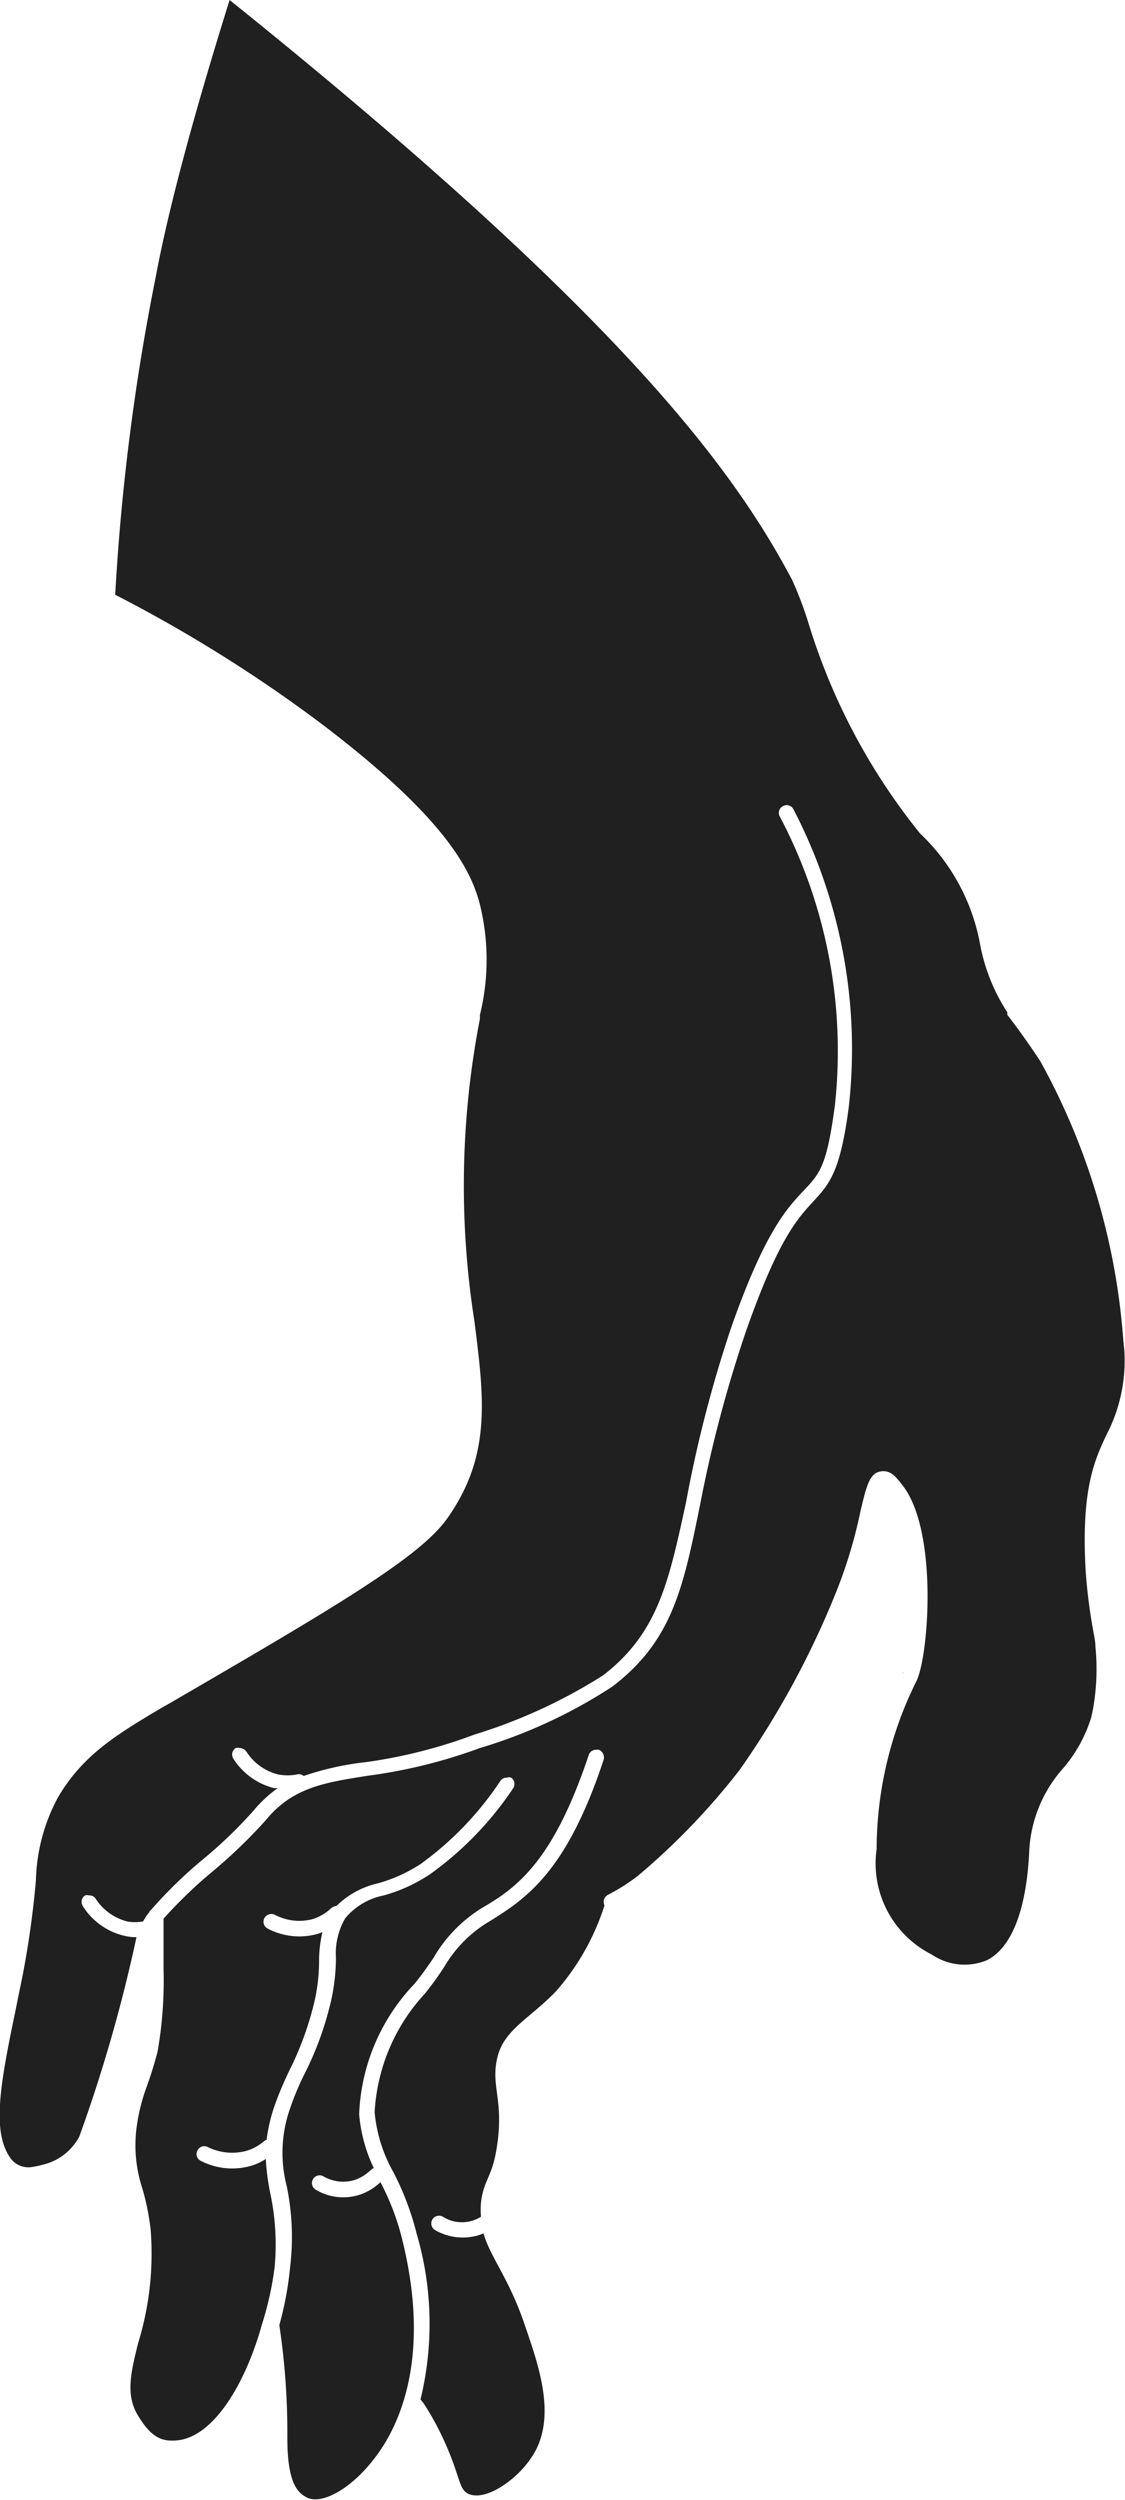 <?xml version="1.0" encoding="UTF-8"?> <svg xmlns="http://www.w3.org/2000/svg" viewBox="0 0 40.72 90.42"> <defs> <style>.cls-1{fill:#202020;}</style> </defs> <g id="Слой_2" data-name="Слой 2"> <g id="Режим_изоляции" data-name="Режим изоляции"> <path class="cls-1" d="M32.69,60.46l0,.07,0,0A.08.08,0,0,1,32.69,60.46Z"></path> <path class="cls-1" d="M22,68.53a7,7,0,0,0,1.09-.69A25,25,0,0,0,26.78,64a31.76,31.76,0,0,0,3.5-6.46,17.19,17.19,0,0,0,.86-2.86c.21-.89.32-1.38.71-1.46s.59.21.82.5c1.29,1.65.95,6.17.5,7.08a13.69,13.69,0,0,0-1.44,6.07,3.69,3.69,0,0,0,2,3.82,2.11,2.11,0,0,0,2,.2c.89-.46,1.41-1.8,1.52-3.86a4.86,4.86,0,0,1,1.25-3.1,5.1,5.1,0,0,0,1-1.83l.06-.28a8.24,8.24,0,0,0,.09-2.26c0-.22-.06-.45-.1-.69a20.06,20.06,0,0,1-.25-2c-.18-3,.32-4.07.76-5a5.76,5.76,0,0,0,.6-3.38,24.51,24.51,0,0,0-3-10.1c-.45-.69-.87-1.26-1.2-1.69l0-.09a6.79,6.79,0,0,1-1-2.54,7.34,7.34,0,0,0-2.16-3.93,22.64,22.64,0,0,1-4.06-7.68,13.46,13.46,0,0,0-.57-1.49C26.53,16.94,22.47,11.37,8.31,0c-.44,1.42-2,6.39-2.67,10A81.19,81.19,0,0,0,4.17,21.51a52,52,0,0,1,7.35,4.58c4.54,3.42,5.52,5.33,5.85,6.62a8.36,8.36,0,0,1,0,4l0,.14a31.57,31.57,0,0,0-.2,10.92c.36,2.84.62,4.9-1,7.17-1,1.39-4,3.16-10.08,6.69l-.25.14C4.21,62.74,3,63.47,2.1,65a6.65,6.65,0,0,0-.8,3,33.86,33.86,0,0,1-.48,3.44c-.09.44-.18.87-.26,1.28C0,75.4-.31,77.13.4,78.08a.8.8,0,0,0,.7.3,3.73,3.73,0,0,0,.52-.11,2,2,0,0,0,1.25-1L3,76.91a55.41,55.41,0,0,0,1.94-6.85A1.89,1.89,0,0,1,4.46,70,2.43,2.43,0,0,1,3,68.94a.28.28,0,0,1,.08-.39.28.28,0,0,1,.15,0,.26.26,0,0,1,.24.13,1.93,1.93,0,0,0,1.13.81,1.61,1.61,0,0,0,.58,0,2.1,2.1,0,0,1,.22-.33.16.16,0,0,1,.07-.09,16.38,16.38,0,0,1,1.87-1.82,16.63,16.63,0,0,0,1.84-1.77,4.65,4.65,0,0,1,.87-.81l-.13,0a2.47,2.47,0,0,1-1.47-1.06.28.28,0,0,1,.08-.39.27.27,0,0,1,.15,0,.31.31,0,0,1,.24.13,1.9,1.9,0,0,0,1.13.82,1.74,1.74,0,0,0,.72,0,.25.25,0,0,1,.22.06,10.48,10.48,0,0,1,2.25-.5,18.37,18.37,0,0,0,3.94-1,19.19,19.19,0,0,0,4.65-2.14c2-1.54,2.38-3.41,3-6.25A46,46,0,0,1,26.47,48c1.2-3.41,2-4.29,2.61-4.93s.85-.92,1.14-3.1a18.17,18.17,0,0,0-2-10.45.27.27,0,0,1,.13-.37.27.27,0,0,1,.37.12,18.79,18.79,0,0,1,2,10.78c-.31,2.35-.7,2.77-1.29,3.41S28.16,44.85,27,48.15a47,47,0,0,0-1.66,6.27c-.61,3-1,4.92-3.18,6.58a18.44,18.44,0,0,1-4.79,2.22,18.89,18.89,0,0,1-4.05,1c-1.58.25-2.73.42-3.71,1.62a18.67,18.67,0,0,1-1.9,1.83,16.68,16.68,0,0,0-1.79,1.72c0,.59,0,1.22,0,1.83a14.92,14.92,0,0,1-.22,3c-.14.51-.26.89-.38,1.22a6.74,6.74,0,0,0-.39,1.62,5,5,0,0,0,.22,2.08,8.94,8.94,0,0,1,.3,1.47A11,11,0,0,1,5,84.74c-.27,1.09-.46,1.88,0,2.63s.82.94,1.39.89c1.31-.1,2.48-2,3.09-4.19h0A11.81,11.81,0,0,0,9.94,82a8.88,8.88,0,0,0-.16-2.69,8.63,8.63,0,0,1-.16-1.23,1.89,1.89,0,0,1-.54.25,2.47,2.47,0,0,1-1.81-.18.27.27,0,0,1-.12-.38.27.27,0,0,1,.37-.12,2,2,0,0,0,1.39.14,1.68,1.68,0,0,0,.63-.34.3.3,0,0,1,.11-.06,6,6,0,0,1,.26-1.15,12.09,12.09,0,0,1,.59-1.41,11.43,11.43,0,0,0,.8-2.12,6.73,6.73,0,0,0,.25-1.77,4.47,4.47,0,0,1,.12-1.06l-.17.06a2.46,2.46,0,0,1-1.81-.19.28.28,0,0,1-.12-.38.29.29,0,0,1,.38-.12,1.89,1.89,0,0,0,1.39.15A1.78,1.78,0,0,0,12,69a.36.36,0,0,1,.18-.07,3.11,3.11,0,0,1,1.51-.82,5.61,5.61,0,0,0,1.54-.7,11.62,11.62,0,0,0,2.88-3,.27.27,0,0,1,.23-.12.25.25,0,0,1,.16,0,.28.28,0,0,1,.07.39,12.06,12.06,0,0,1-3,3.1,5.85,5.85,0,0,1-1.68.77,2.43,2.43,0,0,0-1.39.82,2.52,2.52,0,0,0-.34,1.45,7.28,7.28,0,0,1-.27,1.91,11.46,11.46,0,0,1-.83,2.2,10,10,0,0,0-.57,1.35,4.81,4.81,0,0,0-.11,2.79A9.13,9.13,0,0,1,10.5,82a12.08,12.08,0,0,1-.39,2.09,26.13,26.13,0,0,1,.29,4.07c0,1.69.39,2,.72,2.17.6.29,1.9-.47,2.83-2,.79-1.33,1.53-3.69.59-7.41a9,9,0,0,0-.77-2,2,2,0,0,1-.71.44,1.94,1.94,0,0,1-1.62-.16.28.28,0,0,1-.11-.39.28.28,0,0,1,.38-.1,1.41,1.41,0,0,0,1.16.12,1.56,1.56,0,0,0,.55-.35.41.41,0,0,1,.11-.07A5.54,5.54,0,0,1,13,76.46,7.22,7.22,0,0,1,15,71.75c.28-.34.49-.65.69-.94A5.15,5.15,0,0,1,17.45,69c1.32-.76,2.6-1.76,3.86-5.53a.28.28,0,0,1,.27-.19h.09a.3.3,0,0,1,.18.36c-1.32,4-2.76,5-4.12,5.84a4.59,4.59,0,0,0-1.63,1.62,10.88,10.88,0,0,1-.72,1,6.86,6.86,0,0,0-1.82,4.29,5.38,5.38,0,0,0,.68,2.17,10.21,10.21,0,0,1,.84,2.22,11.58,11.58,0,0,1,.14,6s.08.09.12.15a10.07,10.07,0,0,1,.77,1.42c.56,1.25.49,1.67.84,1.84.6.28,1.71-.46,2.27-1.29,1-1.43.24-3.44-.22-4.8-.58-1.72-1.25-2.45-1.5-3.33l-.12.05a2,2,0,0,1-1.62-.16.28.28,0,0,1-.11-.39.28.28,0,0,1,.38-.1,1.29,1.29,0,0,0,1.38,0,2.93,2.93,0,0,1,0-.51c.1-.87.42-.89.59-2.12.23-1.62-.24-2.09,0-3.12S19.19,73,20.14,72a8.7,8.7,0,0,0,1.74-3.09A.29.29,0,0,1,22,68.53Z"></path> </g> </g> </svg> 